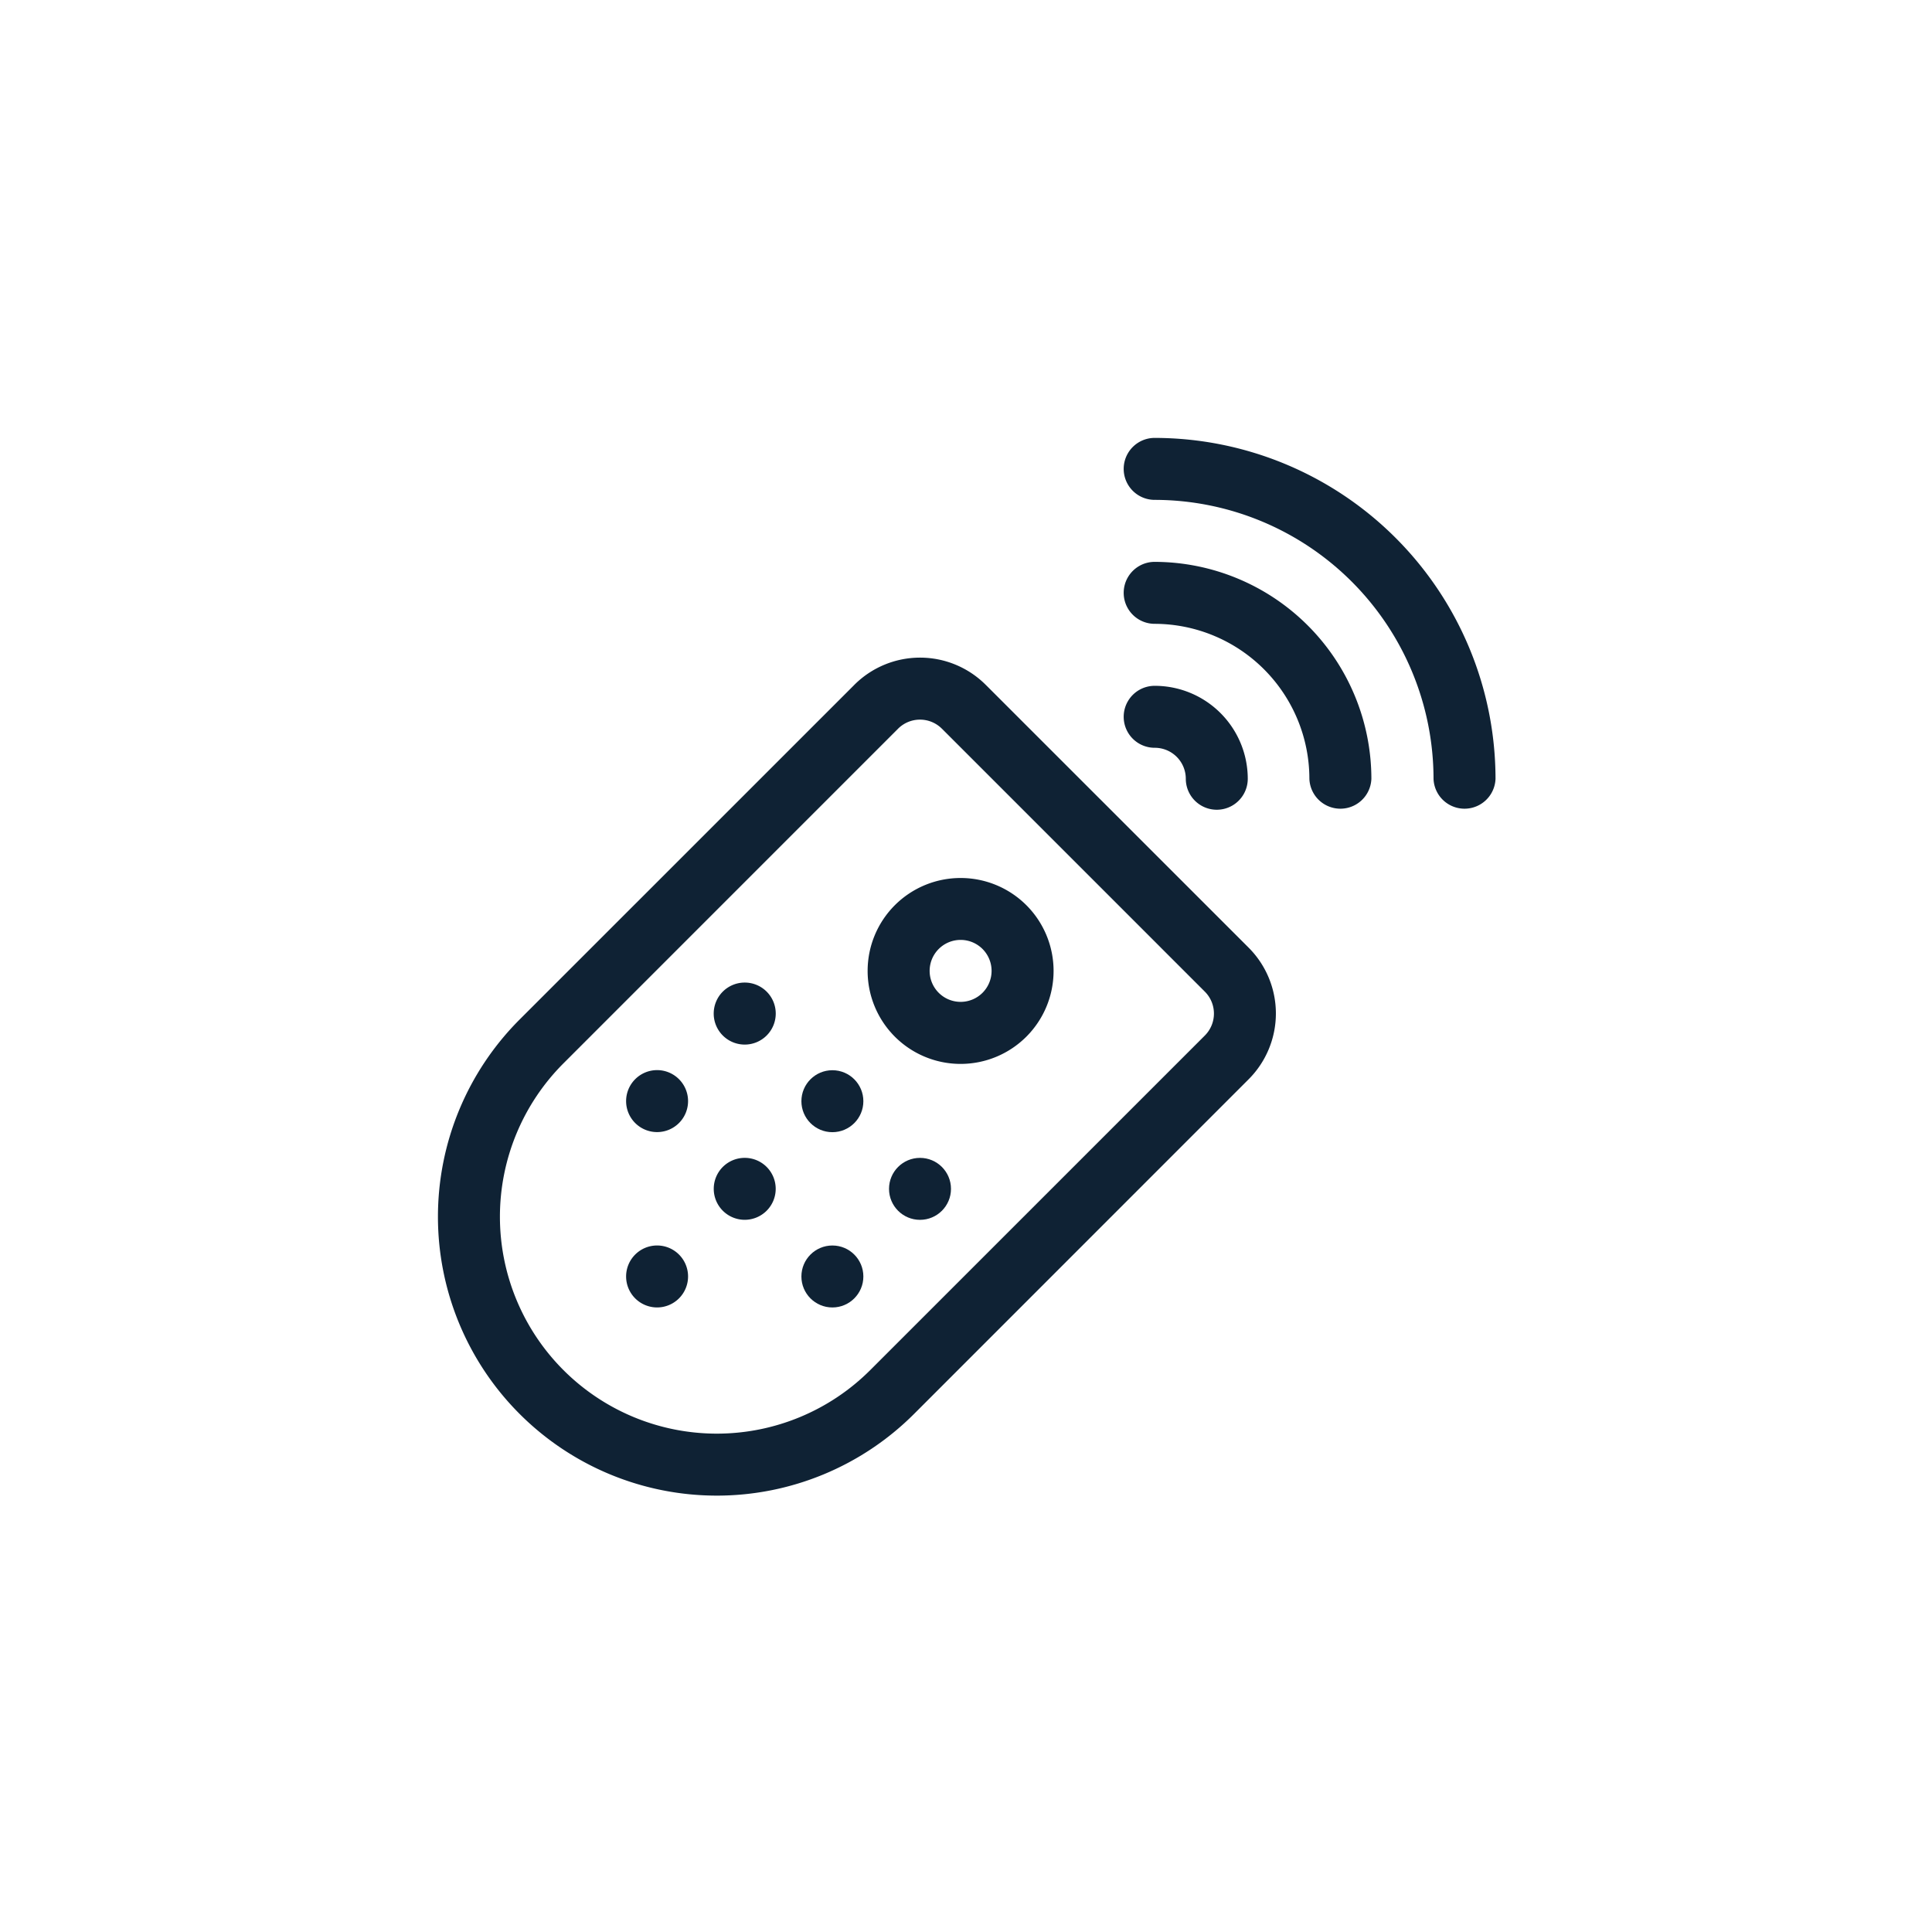 <svg id="Capa_1" data-name="Capa 1" xmlns="http://www.w3.org/2000/svg" viewBox="0 0 512 512"><defs><style>.cls-1{fill:#0f2234;}</style></defs><path class="cls-1" d="M306,116.05a8.21,8.21,0,1,0,0,16.42,74,74,0,0,1,73.9,73.91,8.22,8.22,0,0,0,16.43,0A90.43,90.43,0,0,0,306,116.05Z"/><path class="cls-1" d="M306,148.9a8.21,8.21,0,1,0,0,16.42,41.1,41.1,0,0,1,41,41.06,8.22,8.22,0,0,0,16.43,0A57.55,57.55,0,0,0,306,148.9Z"/><path class="cls-1" d="M314.25,206.38a8.21,8.21,0,0,0,16.42,0A24.66,24.66,0,0,0,306,181.75a8.21,8.21,0,1,0,0,16.42A8.22,8.22,0,0,1,314.25,206.38Z"/><path class="cls-1" d="M261.24,181.5a24.62,24.62,0,0,0-34.84,0l-88.69,88.68A73.91,73.91,0,1,0,242.23,374.71L330.92,286a24.67,24.67,0,0,0,0-34.84Zm58.07,92.91-88.69,88.68a57.48,57.48,0,0,1-81.3-81.29L238,193.11a8.22,8.22,0,0,1,11.61,0l69.68,69.68A8.22,8.22,0,0,1,319.31,274.41Z"/><path class="cls-1" d="M191.55,262.79a8.22,8.22,0,1,0,11.62,0A8.23,8.23,0,0,0,191.55,262.79Z"/><circle class="cls-1" cx="220.59" cy="291.83" r="8.21"/><circle class="cls-1" cx="243.81" cy="315.06" r="8.21"/><path class="cls-1" d="M168.33,286a8.21,8.21,0,1,0,11.61,0A8.2,8.2,0,0,0,168.33,286Z"/><path class="cls-1" d="M191.55,309.25a8.21,8.21,0,1,0,11.62,0A8.22,8.22,0,0,0,191.55,309.25Z"/><circle class="cls-1" cx="220.59" cy="338.28" r="8.21"/><path class="cls-1" d="M168.33,332.47a8.21,8.21,0,1,0,11.61,0A8.21,8.21,0,0,0,168.33,332.47Z"/><path class="cls-1" d="M237.15,239.88a24.64,24.64,0,1,0,34.84,0A24.67,24.67,0,0,0,237.15,239.88Zm23.23,23.22a8.21,8.21,0,1,1,0-11.61A8.22,8.22,0,0,1,260.38,263.1Z"/></svg>